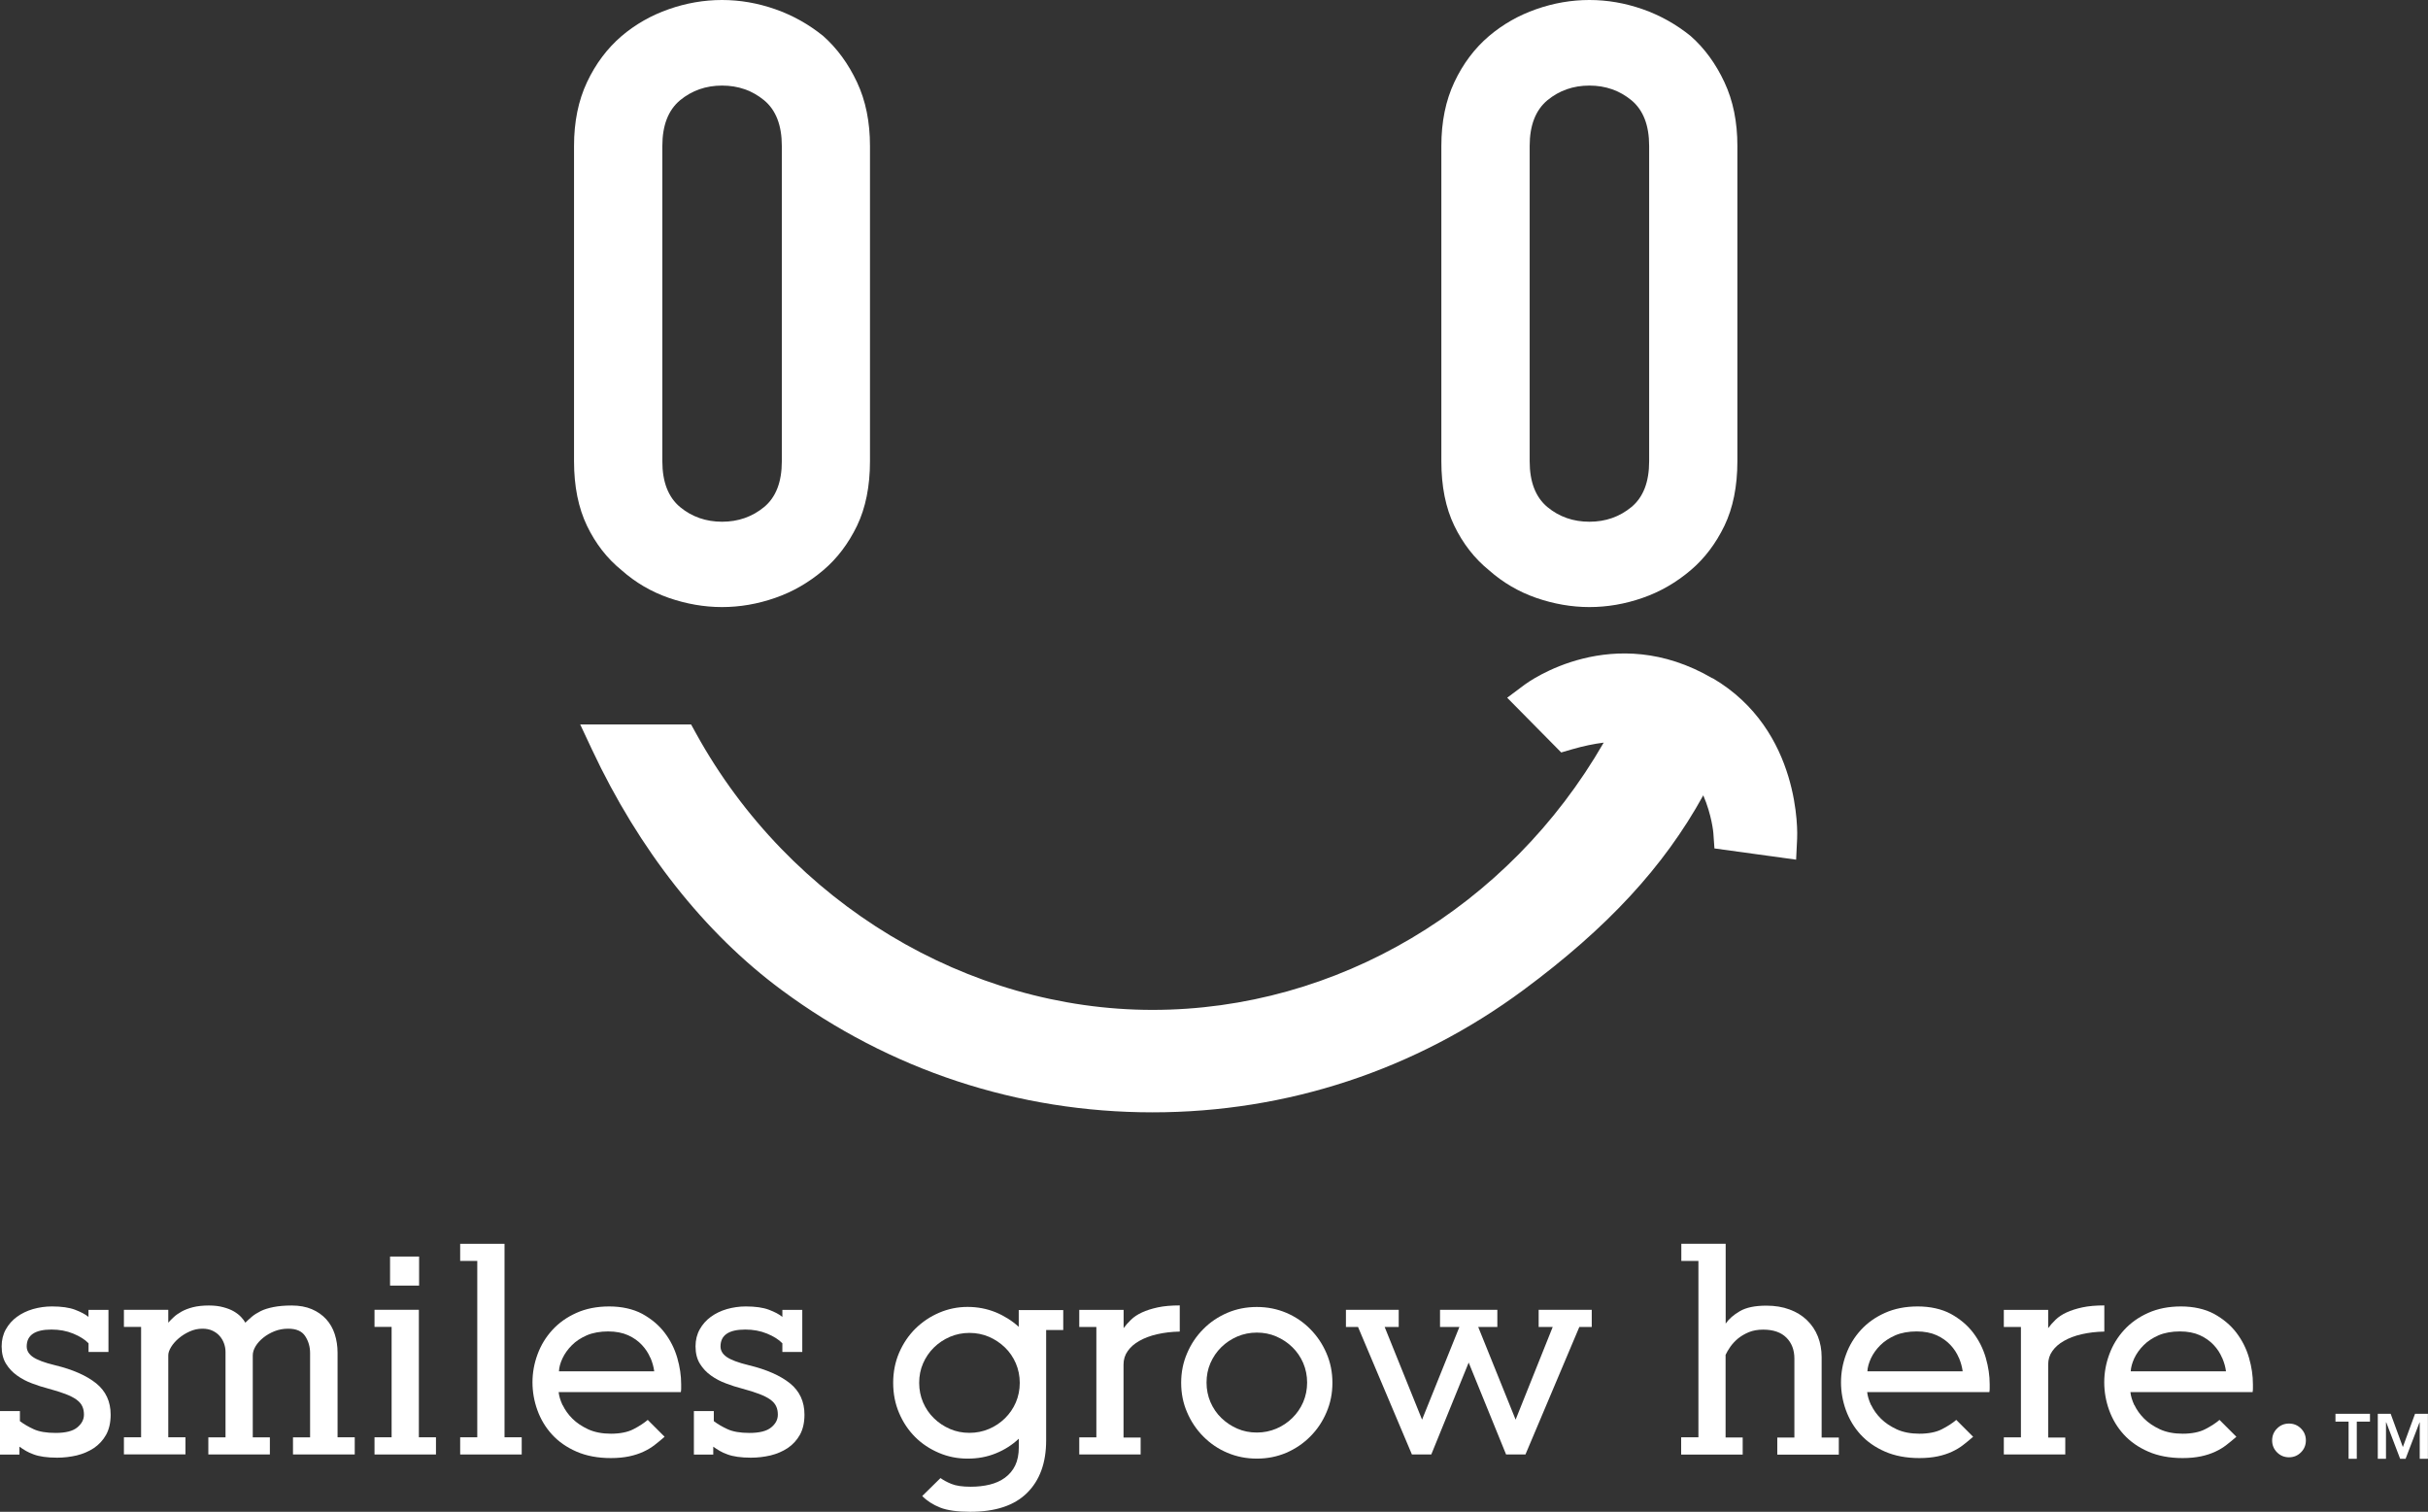 <?xml version="1.0" encoding="UTF-8"?>
<svg id="Layer_2" data-name="Layer 2" xmlns="http://www.w3.org/2000/svg" viewBox="0 0 310.93 193.62">
  <rect x="0" y="0" width="310.93" height="193.62" fill="#333333" stroke="none"/>
  <defs>
    <style>
      .cls-1 {
        fill: #fff;
      }
    </style>
  </defs>
  <g id="Layer_1-2" data-name="Layer 1">
    <g>
      <path class="cls-1" d="M300.76,182.07h-1.68v-1h4.42v1h-1.69v4.76h-1.05v-4.76Zm9.12,.09h-.03l-1.79,4.67h-.7l-1.78-4.67h-.03v4.67h-1.05v-5.76h1.65l1.56,4.26,1.56-4.26h1.65v5.76h-1.05v-4.67Z"/>
      <path class="cls-1" d="M73.51,18.69c0-3.08,.55-5.8,1.66-8.16,1.11-2.36,2.59-4.33,4.43-5.91,1.77-1.5,3.78-2.65,6.04-3.44,2.25-.79,4.53-1.18,6.82-1.18s4.56,.39,6.82,1.18c2.25,.79,4.3,1.94,6.15,3.44,1.77,1.57,3.21,3.55,4.32,5.91,1.11,2.36,1.66,5.09,1.66,8.16V59.07c0,3.22-.56,5.98-1.66,8.27-1.11,2.29-2.55,4.19-4.32,5.69-1.85,1.57-3.9,2.76-6.15,3.54-2.26,.79-4.53,1.18-6.82,1.18s-4.56-.4-6.82-1.18c-2.26-.79-4.27-1.97-6.04-3.54-1.85-1.5-3.33-3.4-4.43-5.69s-1.66-5.05-1.66-8.27V18.69Zm11.31,40.39c0,2.65,.76,4.6,2.27,5.86,1.51,1.25,3.31,1.88,5.38,1.88s3.86-.63,5.38-1.88c1.51-1.25,2.27-3.2,2.27-5.86V18.69c0-2.65-.76-4.6-2.27-5.85-1.52-1.25-3.31-1.88-5.38-1.88s-3.86,.63-5.38,1.88c-1.51,1.26-2.27,3.21-2.27,5.85V59.07Z"/>
      <path class="cls-1" d="M184.58,18.69c0-3.08,.55-5.8,1.66-8.16,1.11-2.36,2.59-4.33,4.44-5.91,1.77-1.5,3.78-2.65,6.04-3.44,2.25-.79,4.53-1.18,6.82-1.18s4.56,.39,6.82,1.18c2.25,.79,4.3,1.94,6.15,3.44,1.78,1.57,3.22,3.55,4.32,5.91,1.11,2.36,1.66,5.09,1.66,8.16V59.07c0,3.22-.56,5.98-1.66,8.27-1.11,2.29-2.55,4.19-4.32,5.69-1.85,1.57-3.9,2.76-6.15,3.54-2.26,.79-4.53,1.18-6.82,1.18s-4.56-.4-6.82-1.18c-2.26-.79-4.27-1.97-6.04-3.54-1.85-1.5-3.33-3.4-4.44-5.69-1.11-2.29-1.66-5.05-1.66-8.27V18.69Zm11.31,40.39c0,2.65,.76,4.6,2.27,5.86,1.51,1.25,3.3,1.88,5.38,1.88s3.86-.63,5.38-1.88c1.51-1.25,2.27-3.2,2.27-5.86V18.69c0-2.65-.76-4.6-2.27-5.85-1.52-1.25-3.31-1.88-5.38-1.88s-3.86,.63-5.38,1.88c-1.51,1.26-2.27,3.21-2.27,5.85V59.07Z"/>
      <path class="cls-1" d="M13.89,167.75v5.4h-2.55v-1.11c-.46-.48-1.11-.89-1.96-1.24-.85-.35-1.78-.52-2.79-.52-2.11,0-3.17,.72-3.17,2.16,0,.53,.26,.98,.79,1.35,.53,.37,1.47,.73,2.84,1.06,2.28,.55,4.03,1.33,5.27,2.32,1.23,1,1.85,2.33,1.85,4.01,0,1.03-.2,1.89-.59,2.59-.39,.69-.92,1.26-1.56,1.69-.65,.43-1.38,.74-2.19,.94-.82,.19-1.66,.29-2.52,.29-.65,0-1.22-.04-1.71-.11-.49-.07-.92-.17-1.29-.31-.37-.13-.7-.28-.99-.45-.29-.17-.56-.35-.83-.54v1.01H0v-5.57H2.55v1.29c.5,.38,1.1,.73,1.78,1.04,.68,.31,1.61,.47,2.79,.47,1.27,0,2.2-.23,2.77-.7,.57-.47,.86-1.01,.86-1.64,0-.41-.07-.77-.22-1.08-.14-.31-.39-.59-.74-.85-.35-.25-.82-.49-1.42-.72-.6-.23-1.34-.46-2.23-.7-.65-.17-1.33-.38-2.03-.65-.71-.26-1.35-.6-1.92-1.01-.58-.41-1.05-.91-1.42-1.51s-.56-1.34-.56-2.23c0-.81,.18-1.54,.54-2.18,.36-.64,.83-1.17,1.42-1.6,.59-.43,1.27-.76,2.05-.99,.78-.22,1.59-.34,2.43-.34,1.22,0,2.21,.14,2.95,.42,.74,.28,1.32,.58,1.73,.92v-.9h2.55Z"/>
      <path class="cls-1" d="M45.4,186.28h-7.88v-2.19h2.19v-10.79c0-.82-.21-1.54-.63-2.18-.42-.64-1.14-.95-2.18-.95-.62,0-1.2,.11-1.74,.32-.54,.22-1.02,.49-1.44,.83-.42,.34-.75,.7-.99,1.1-.24,.4-.36,.79-.36,1.17v10.5h2.19v2.19h-7.88v-2.19h2.2v-10.94c0-.36-.06-.72-.18-1.06-.12-.35-.3-.67-.54-.95-.24-.29-.55-.52-.92-.7-.37-.18-.81-.27-1.31-.27-.58,0-1.13,.12-1.65,.36-.53,.24-.99,.53-1.4,.88-.41,.35-.73,.72-.97,1.11-.24,.4-.36,.75-.36,1.06v10.5h2.2v2.19h-7.88v-2.19h2.2v-14.14h-2.2v-2.19h5.68v1.65c.19-.22,.42-.45,.69-.7,.26-.25,.6-.49,1.01-.72,.41-.23,.89-.41,1.46-.56,.56-.14,1.24-.22,2.03-.22,.7,0,1.31,.07,1.85,.22,.54,.14,.99,.32,1.37,.54,.37,.22,.68,.46,.92,.72,.24,.26,.42,.5,.54,.72,.24-.24,.52-.49,.83-.76,.31-.26,.69-.5,1.13-.72,.44-.22,.99-.39,1.64-.52,.65-.13,1.43-.2,2.34-.2,.98,0,1.84,.16,2.57,.47,.73,.31,1.34,.74,1.84,1.28,.49,.54,.86,1.18,1.1,1.92,.24,.75,.36,1.54,.36,2.38v10.83h2.2v2.19Z"/>
      <polygon class="cls-1" points="47.96 167.75 53.64 167.75 53.64 184.08 55.83 184.08 55.83 186.28 47.96 186.28 47.96 184.08 50.15 184.08 50.15 169.94 47.96 169.94 47.96 167.75"/>
      <polygon class="cls-1" points="58.93 159.3 64.61 159.3 64.61 184.08 66.81 184.08 66.81 186.28 58.93 186.28 58.93 184.08 61.12 184.08 61.12 161.49 58.93 161.49 58.93 159.3"/>
      <path class="cls-1" d="M72.06,179.96c.29,.61,.7,1.19,1.24,1.73,.54,.54,1.22,.99,2.03,1.37,.82,.37,1.79,.56,2.91,.56s2.14-.19,2.88-.58c.74-.38,1.35-.78,1.83-1.19l2.16,2.16c-.41,.36-.83,.71-1.26,1.04-.43,.34-.92,.63-1.46,.88-.54,.25-1.15,.45-1.82,.59-.67,.14-1.45,.22-2.34,.22-1.68,0-3.15-.28-4.41-.83-1.26-.55-2.3-1.28-3.13-2.19-.83-.91-1.45-1.95-1.87-3.11-.42-1.16-.63-2.36-.63-3.58s.22-2.42,.65-3.58c.43-1.17,1.06-2.2,1.89-3.11,.83-.91,1.85-1.64,3.08-2.19,1.22-.55,2.63-.83,4.21-.83s3.06,.32,4.23,.95c1.16,.64,2.12,1.44,2.86,2.41,.74,.97,1.28,2.05,1.62,3.22,.34,1.18,.5,2.3,.5,3.38v.54c0,.14-.01,.3-.04,.47h-15.65c.05,.5,.22,1.06,.5,1.67m11.24-6.06c-.25-.6-.61-1.15-1.08-1.65-.47-.5-1.05-.92-1.76-1.24-.71-.32-1.57-.49-2.57-.49s-1.97,.17-2.73,.5c-.77,.34-1.41,.76-1.92,1.28-.52,.52-.91,1.08-1.19,1.67-.28,.6-.43,1.15-.45,1.66h12.2c-.07-.55-.23-1.13-.48-1.73"/>
      <path class="cls-1" d="M102.74,167.75v5.4h-2.55v-1.11c-.46-.48-1.11-.89-1.96-1.24-.85-.35-1.78-.52-2.79-.52-2.11,0-3.17,.72-3.17,2.16,0,.53,.26,.98,.79,1.35,.53,.37,1.47,.73,2.84,1.06,2.28,.55,4.03,1.33,5.27,2.32,1.23,1,1.85,2.33,1.85,4.01,0,1.03-.2,1.89-.59,2.59-.39,.69-.92,1.26-1.56,1.69-.65,.43-1.38,.74-2.19,.94-.82,.19-1.65,.29-2.52,.29-.65,0-1.22-.04-1.71-.11-.49-.07-.92-.17-1.29-.31-.37-.13-.7-.28-.99-.45-.29-.17-.57-.35-.83-.54v1.01h-2.48v-5.57h2.55v1.29c.5,.38,1.1,.73,1.78,1.04,.68,.31,1.61,.47,2.79,.47,1.27,0,2.19-.23,2.77-.7,.58-.47,.86-1.01,.86-1.64,0-.41-.07-.77-.22-1.08-.14-.31-.39-.59-.74-.85-.35-.25-.82-.49-1.42-.72-.6-.23-1.34-.46-2.23-.7-.65-.17-1.33-.38-2.03-.65-.71-.26-1.35-.6-1.92-1.01-.58-.41-1.05-.91-1.42-1.51-.37-.6-.56-1.34-.56-2.23,0-.81,.18-1.54,.54-2.18,.36-.64,.83-1.17,1.42-1.6,.59-.43,1.27-.76,2.05-.99,.78-.22,1.59-.34,2.43-.34,1.22,0,2.2,.14,2.95,.42,.74,.28,1.32,.58,1.73,.92v-.9h2.55Z"/>
      <path class="cls-1" d="M130.48,167.79h5.68v2.55h-2.19v14.14c0,2.88-.82,5.12-2.45,6.73-1.63,1.61-4.05,2.41-7.27,2.41-1.65,0-2.94-.18-3.85-.54-.91-.36-1.68-.85-2.3-1.48l2.34-2.3c.36,.26,.83,.52,1.4,.75,.58,.24,1.4,.36,2.48,.36,.86,0,1.67-.09,2.41-.27,.74-.18,1.4-.47,1.96-.88,.56-.41,1-.93,1.31-1.56,.31-.64,.47-1.42,.47-2.36v-1.08c-.84,.79-1.82,1.42-2.93,1.87-1.12,.46-2.32,.68-3.62,.68s-2.52-.24-3.69-.74-2.18-1.17-3.04-2.03c-.86-.86-1.55-1.89-2.05-3.07-.51-1.19-.76-2.48-.76-3.87s.26-2.68,.77-3.87c.52-1.19,1.21-2.21,2.09-3.08,.88-.86,1.89-1.54,3.04-2.03,1.15-.49,2.36-.74,3.63-.74s2.46,.23,3.58,.68c1.11,.46,2.1,1.08,2.97,1.87v-2.16Zm-12.27,11.82c.34,.78,.8,1.46,1.39,2.03,.59,.58,1.27,1.03,2.05,1.37,.78,.34,1.61,.5,2.5,.5s1.72-.17,2.5-.5c.78-.33,1.46-.79,2.05-1.37,.59-.58,1.05-1.25,1.39-2.03,.33-.78,.5-1.61,.5-2.5s-.17-1.72-.5-2.5c-.34-.78-.8-1.46-1.39-2.03-.59-.57-1.27-1.03-2.05-1.37-.78-.33-1.61-.5-2.5-.5s-1.72,.17-2.5,.5c-.78,.34-1.46,.79-2.05,1.37-.59,.58-1.05,1.25-1.39,2.03-.34,.78-.5,1.61-.5,2.5s.17,1.72,.5,2.5"/>
      <path class="cls-1" d="M146.09,186.28h-7.88v-2.19h2.19v-14.14h-2.19v-2.19h5.68v2.34c.26-.36,.58-.72,.95-1.08,.37-.36,.84-.67,1.4-.93,.56-.26,1.24-.48,2.03-.65,.79-.17,1.73-.25,2.81-.25v3.35c-1.05,.02-2.02,.14-2.9,.34-.88,.2-1.63,.49-2.27,.85-.64,.36-1.13,.79-1.49,1.3-.36,.5-.54,1.08-.54,1.73v9.35h2.19v2.19Z"/>
      <path class="cls-1" d="M169.87,180.88c-.5,1.18-1.19,2.21-2.07,3.09-.88,.89-1.9,1.58-3.07,2.09-1.18,.5-2.43,.75-3.78,.75s-2.6-.25-3.78-.75c-1.18-.5-2.2-1.2-3.08-2.09-.88-.89-1.57-1.92-2.07-3.09-.51-1.17-.76-2.43-.76-3.78s.25-2.6,.76-3.78c.5-1.18,1.19-2.21,2.07-3.09,.87-.89,1.9-1.58,3.08-2.09,1.17-.5,2.43-.75,3.78-.75s2.6,.25,3.78,.75c1.17,.5,2.2,1.2,3.07,2.09,.88,.89,1.57,1.92,2.07,3.09,.51,1.18,.76,2.43,.76,3.78s-.25,2.6-.76,3.78m-14.86-1.31c.34,.78,.8,1.46,1.39,2.03,.59,.57,1.27,1.03,2.05,1.37,.78,.34,1.61,.5,2.5,.5s1.72-.17,2.5-.5c.78-.33,1.46-.79,2.05-1.37,.59-.58,1.05-1.25,1.39-2.03,.33-.78,.5-1.61,.5-2.5s-.17-1.72-.5-2.5c-.34-.78-.8-1.46-1.39-2.03-.59-.58-1.27-1.03-2.05-1.37-.78-.34-1.61-.5-2.5-.5s-1.72,.17-2.5,.5c-.78,.34-1.46,.79-2.05,1.37-.59,.58-1.05,1.25-1.39,2.03-.34,.78-.5,1.61-.5,2.5s.17,1.72,.5,2.5"/>
      <polygon class="cls-1" points="189.3 169.95 194.09 181.82 198.84 169.95 197.04 169.95 197.04 167.75 203.84 167.75 203.84 169.95 202.25 169.95 195.35 186.28 192.87 186.28 188.08 174.51 183.29 186.28 180.81 186.28 173.91 169.95 172.36 169.95 172.36 167.75 179.12 167.75 179.12 169.95 177.32 169.95 182.11 181.82 186.89 169.95 184.41 169.95 184.41 167.75 191.75 167.75 191.75 169.95 189.3 169.95"/>
      <path class="cls-1" d="M215.31,184.08h2.19v-22.59h-2.19v-2.19h5.68v10.22c.41-.6,1.02-1.13,1.83-1.6,.81-.47,1.94-.7,3.38-.7,1.1,0,2.09,.16,2.97,.49,.88,.32,1.62,.78,2.23,1.37,.61,.59,1.08,1.28,1.4,2.09,.32,.81,.48,1.69,.48,2.65v10.29h2.2v2.19h-7.88v-2.19h2.19v-10.11c0-1.1-.34-2-1.02-2.68-.68-.68-1.67-1.03-2.97-1.03-.7,0-1.31,.11-1.83,.32-.53,.22-.99,.49-1.39,.81-.39,.33-.72,.68-.99,1.06-.26,.38-.47,.73-.61,1.04v10.58h2.19v2.19h-7.88v-2.19Z"/>
      <path class="cls-1" d="M239.63,179.96c.29,.61,.7,1.19,1.24,1.73,.54,.54,1.22,.99,2.03,1.37,.81,.37,1.79,.56,2.91,.56s2.14-.19,2.88-.58c.74-.38,1.36-.78,1.83-1.19l2.16,2.16c-.41,.36-.83,.71-1.26,1.04-.43,.34-.92,.63-1.46,.88-.54,.25-1.15,.45-1.82,.59-.67,.14-1.45,.22-2.34,.22-1.68,0-3.15-.28-4.41-.83-1.26-.55-2.3-1.28-3.13-2.19-.83-.91-1.45-1.95-1.87-3.11-.42-1.16-.63-2.36-.63-3.58s.22-2.42,.65-3.58c.43-1.17,1.06-2.2,1.89-3.11,.83-.91,1.85-1.64,3.08-2.19,1.22-.55,2.63-.83,4.21-.83s3.06,.32,4.23,.95c1.16,.64,2.12,1.44,2.86,2.41,.74,.97,1.28,2.05,1.62,3.22,.34,1.18,.5,2.3,.5,3.38v.54c0,.14-.01,.3-.04,.47h-15.65c.05,.5,.22,1.06,.5,1.67m11.24-6.06c-.25-.6-.61-1.15-1.08-1.65-.47-.5-1.06-.92-1.76-1.24-.71-.32-1.56-.49-2.57-.49s-1.97,.17-2.73,.5c-.77,.34-1.41,.76-1.93,1.28-.52,.52-.91,1.08-1.19,1.67-.27,.6-.43,1.15-.45,1.66h12.2c-.07-.55-.23-1.13-.48-1.73"/>
      <path class="cls-1" d="M264.49,186.28h-7.88v-2.19h2.19v-14.14h-2.19v-2.19h5.68v2.34c.26-.36,.58-.72,.95-1.08,.37-.36,.84-.67,1.4-.93,.57-.26,1.24-.48,2.03-.65,.79-.17,1.73-.25,2.81-.25v3.35c-1.06,.02-2.02,.14-2.9,.34-.88,.2-1.63,.49-2.26,.85-.64,.36-1.13,.79-1.49,1.3-.36,.5-.54,1.08-.54,1.73v9.35h2.19v2.19Z"/>
      <path class="cls-1" d="M273.34,179.96c.29,.61,.7,1.19,1.24,1.73,.54,.54,1.22,.99,2.03,1.37,.81,.37,1.79,.56,2.91,.56s2.14-.19,2.88-.58c.74-.38,1.36-.78,1.83-1.19l2.16,2.16c-.41,.36-.83,.71-1.26,1.04-.43,.34-.92,.63-1.46,.88-.54,.25-1.15,.45-1.82,.59-.67,.14-1.45,.22-2.34,.22-1.68,0-3.15-.28-4.41-.83-1.26-.55-2.3-1.28-3.13-2.19-.83-.91-1.45-1.95-1.87-3.11-.42-1.16-.63-2.36-.63-3.58s.22-2.42,.65-3.58c.43-1.17,1.06-2.2,1.89-3.11,.83-.91,1.85-1.64,3.08-2.19,1.22-.55,2.63-.83,4.21-.83s3.06,.32,4.23,.95c1.16,.64,2.12,1.44,2.86,2.41,.74,.97,1.28,2.05,1.62,3.22,.34,1.18,.5,2.3,.5,3.38v.54c0,.14-.01,.3-.04,.47h-15.65c.05,.5,.22,1.06,.5,1.67m11.24-6.06c-.25-.6-.61-1.15-1.08-1.65-.47-.5-1.06-.92-1.76-1.24-.71-.32-1.56-.49-2.57-.49s-1.97,.17-2.73,.5c-.77,.34-1.41,.76-1.92,1.28-.52,.52-.91,1.08-1.19,1.67-.27,.6-.42,1.15-.45,1.66h12.2c-.07-.55-.23-1.13-.49-1.73"/>
      <path class="cls-1" d="M294.66,186.01c-.42,.42-.93,.63-1.53,.63s-1.11-.21-1.53-.63c-.42-.42-.63-.93-.63-1.53s.21-1.11,.63-1.53c.42-.42,.93-.63,1.53-.63s1.11,.21,1.53,.63c.42,.42,.63,.93,.63,1.53s-.21,1.11-.63,1.53"/>
      <path class="cls-1" d="M219.31,86.88c-12.73-7.46-23.58,.46-24.04,.79l-2.26,1.69,6.92,7.01,1.41-.41c1.42-.41,2.76-.69,4.03-.85-12.18,21.15-34.2,34.23-57.78,34.23s-46.42-13.57-58.45-35.4l-.64-1.16h-14.2l1.5,3.2c6.02,12.85,14.42,23.51,24.3,30.82,13.84,10.25,30.26,15.66,47.49,15.66s33.65-5.42,47.49-15.66c10.73-7.94,18-15.78,23.04-24.94,1.09,2.52,1.29,4.78,1.29,4.81l.14,1.99,10.46,1.44,.13-2.69c.03-.56,.56-13.89-10.83-20.56Z"/>
      <rect class="cls-1" x="49.95" y="160.93" width="3.72" height="3.72"/>
    </g>
  </g>
</svg>
